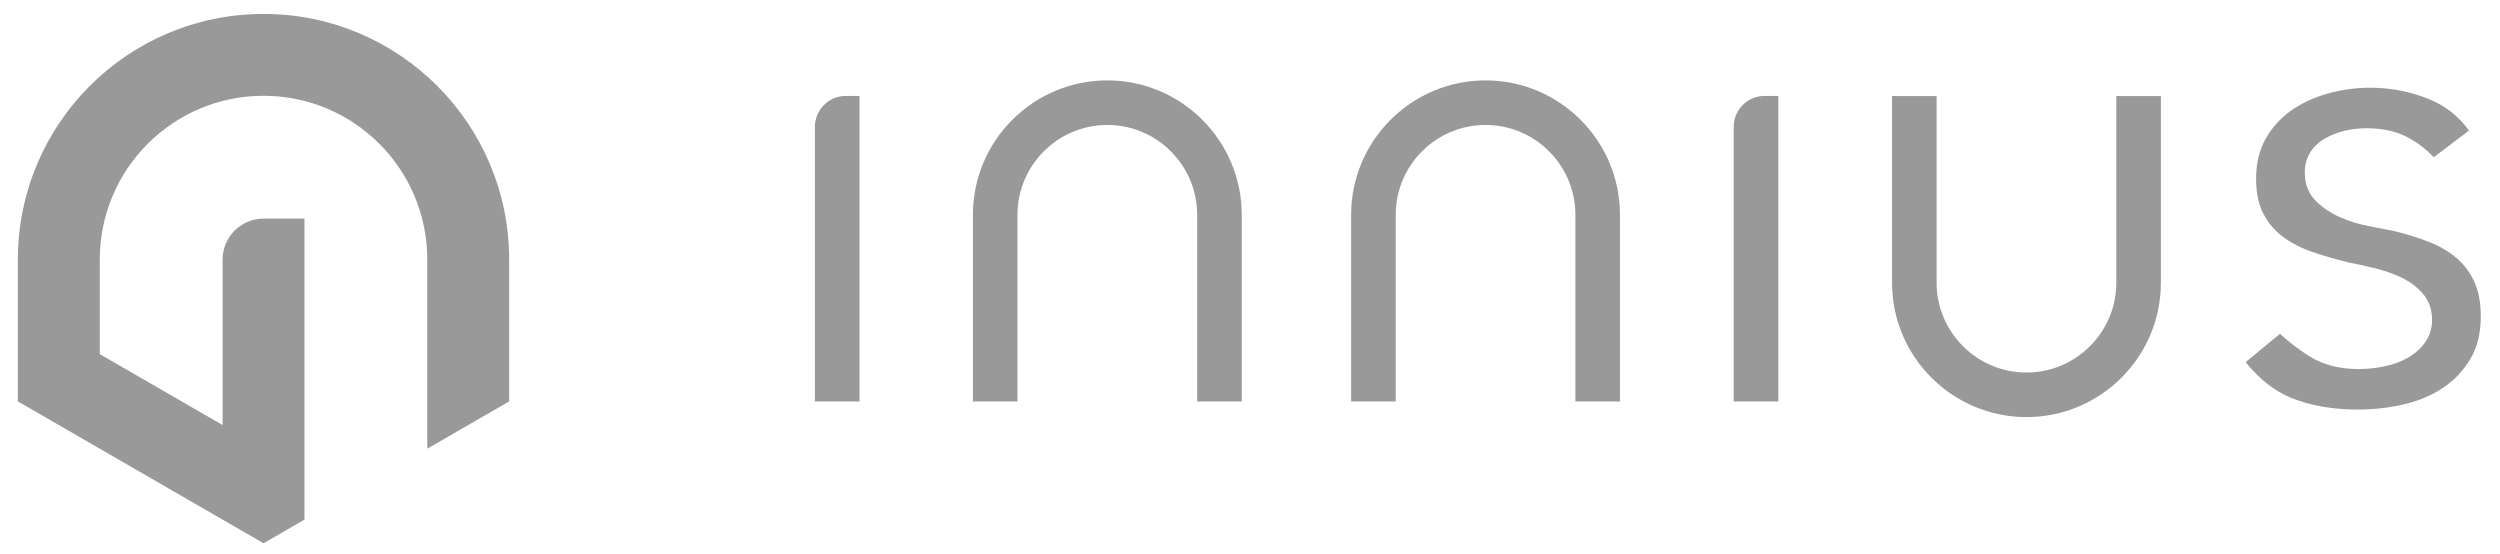 <?xml version="1.0" encoding="UTF-8"?>
<svg xmlns="http://www.w3.org/2000/svg" id="Laag_1" data-name="Laag 1" viewBox="0 0 1230.13 272.68">
  <defs>
    <style>
      .cls-1 {
        fill: #999;
        stroke-width: 0px;
      }
    </style>
  </defs>
  <path class="cls-1" d="M250.54,127.73h0c0-66.76-54.12-120.87-120.87-120.87S8.79,60.97,8.79,127.73h0s0,0,0,0v69.79l40.29,23.26,80.59,46.53,20.15-11.63v-127.95h0v-20.15h-20.19c-11.11.02-20.1,9.03-20.1,20.14h0v81.42l-60.44-34.89v-46.5h0s0-.02,0-.03c0-44.5,36.08-80.58,80.58-80.58s80.58,36.08,80.58,80.58c0,.01,0,.02,0,.03h0v93.02l40.29-23.26v-69.79h0Z"></path>
  <g>
    <path class="cls-1" d="M400.97,197.53V62.44c0-8.42,6.83-15.25,15.25-15.25h6.7v150.34h-21.95Z"></path>
    <path class="cls-1" d="M853.06,197.53V62.44c0-8.42,6.83-15.25,15.25-15.25h6.7v150.34h-21.95Z"></path>
    <path class="cls-1" d="M1160.55,201.54c-12.57,0-23.7-1.92-33.08-5.72-8.2-3.32-15.76-9.25-22.5-17.65l16.91-13.93c4.4,4.07,9.24,7.78,14.43,11.04,6.64,4.18,14.8,6.31,24.23,6.31,4.06,0,8.22-.42,12.34-1.25,4.3-.86,8.18-2.24,11.54-4.11,3.51-1.95,6.42-4.47,8.65-7.49,2.41-3.26,3.64-7.05,3.64-11.28,0-5.52-1.79-10.18-5.31-13.85-3.16-3.28-6.98-5.9-11.36-7.78-4.11-1.76-8.5-3.19-13.06-4.24-4.34-1-8.26-1.86-11.65-2.53-6.14-1.48-12.18-3.24-17.86-5.21-5.36-1.85-10.16-4.36-14.27-7.43-3.95-2.96-7.16-6.77-9.53-11.33-2.36-4.51-3.55-10.29-3.55-17.18,0-7.5,1.57-14.08,4.66-19.57,3.14-5.57,7.35-10.24,12.51-13.89,5.28-3.72,11.38-6.56,18.13-8.43,6.85-1.9,13.85-2.86,20.81-2.86,10.12,0,19.95,1.92,29.22,5.71,7.84,3.21,14.36,8.37,19.43,15.37l-17.32,13.12c-3.37-3.55-7.31-6.64-11.75-9.19-5.84-3.36-12.99-5.06-21.25-5.06-7.82,0-14.74,1.7-20.58,5.06-6.47,3.72-9.9,9.5-9.9,16.73,0,5.81,1.94,10.62,5.76,14.3,3.36,3.23,7.36,5.86,11.91,7.83,4.38,1.9,9.11,3.33,14.06,4.27,4.66.89,8.66,1.67,12,2.33,6.11,1.48,12.04,3.33,17.54,5.48,5.21,2.04,9.77,4.73,13.54,7.98,3.66,3.17,6.57,7.09,8.65,11.65,2.09,4.57,3.14,10.3,3.14,17.03,0,8.13-1.72,15.13-5.11,20.82-3.47,5.8-8,10.6-13.47,14.25-5.59,3.72-12.06,6.45-19.23,8.11-7.36,1.71-14.87,2.57-22.32,2.57Z"></path>
    <path class="cls-1" d="M589.07,197.53v-91.83c0-24.38-19.83-44.21-44.21-44.21s-44.21,19.83-44.21,44.21v91.83h-21.93v-91.83c0-36.47,29.67-66.14,66.14-66.14s66.14,29.67,66.14,66.14v91.83h-21.93Z"></path>
    <path class="cls-1" d="M775.18,197.53v-91.83c0-24.38-19.83-44.21-44.21-44.21s-44.21,19.83-44.21,44.21v91.83h-21.93v-91.83c0-36.47,29.67-66.14,66.14-66.14s66.14,29.67,66.14,66.14v91.83h-21.93Z"></path>
    <path class="cls-1" d="M997.12,205.23c-36.47,0-66.14-29.67-66.14-66.14V47.26h21.93v91.83c0,24.38,19.83,44.21,44.21,44.21s44.22-19.83,44.22-44.21V47.26h21.93v91.83c0,36.47-29.67,66.14-66.14,66.14Z"></path>
  </g>
</svg>
